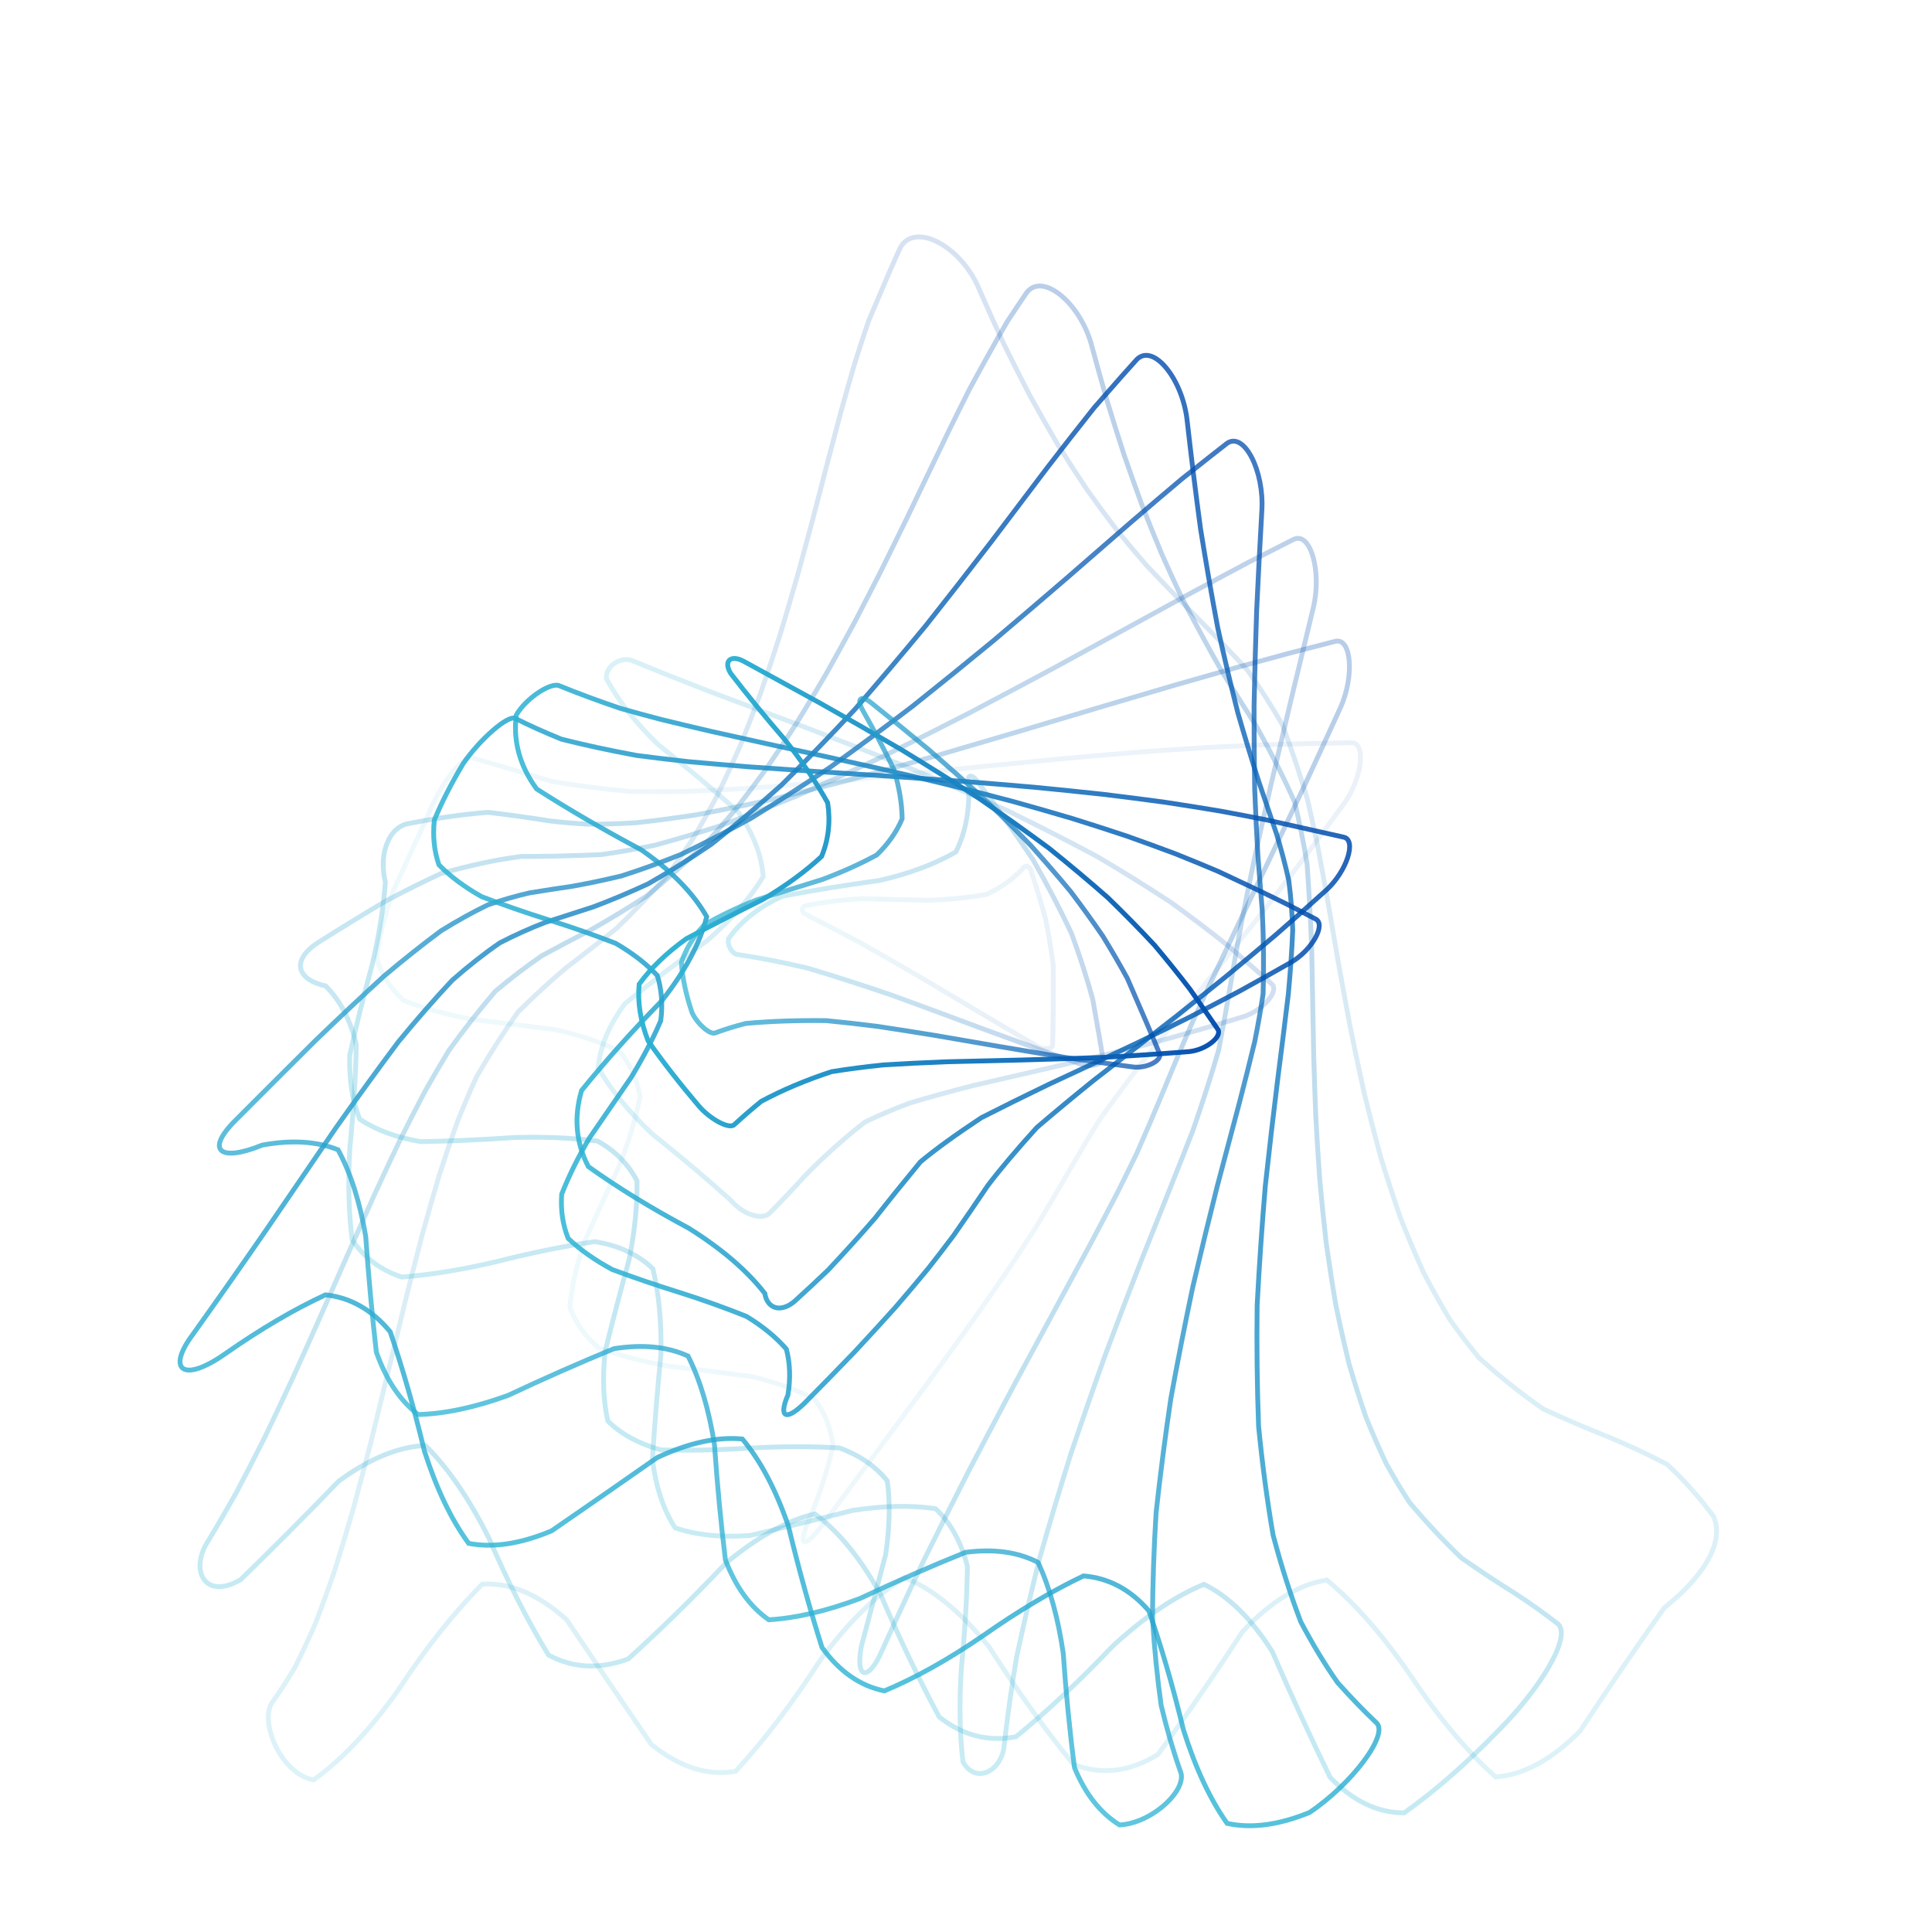 <svg xmlns="http://www.w3.org/2000/svg" version="1.1" xmlns:xlink="http://www.w3.org/1999/xlink" xmlns:svgjs="http://svgjs.dev/svgjs" viewBox="0 0 800 800"><defs><linearGradient x1="50%" y1="0%" x2="50%" y2="100%" id="ccchaos-grad"><stop stop-color="#004aad" stop-opacity="1" offset="0%"></stop><stop stop-color="#2bb4d4" stop-opacity="1" offset="100%"></stop></linearGradient></defs><g stroke-width="2" stroke="url(#ccchaos-grad)" fill="none" stroke-linecap="round"><path d="M372.82 102.47C378.92 91.7 398.21 102.05 405.54 119.94Q410.42 131.08 415.53 142.15 420.87 153.05 426.41 163.72 432.13 174.08 438 184.07 443.99 193.63 450.08 202.72 456.21 211.3 462.36 219.36 468.48 226.88 474.53 233.88 486.19 246.24 497.33 257.44 507.3 267.48 516.45 277.39 524.13 288.15 530.96 300.02 536.5 314.61 541.44 331.21 543.64 340.76 545.75 351.04 547.81 362.01 549.88 373.64 551.99 385.86 554.19 398.58 556.53 411.7 559.06 425.11 561.8 438.68 564.8 452.28 568.08 465.77 571.68 479.01 575.61 491.87 579.87 504.21 584.49 515.93 589.45 526.92 594.74 537.09 600.35 546.39 606.25 554.77 612.42 562.23 625.46 574.02 638.92 583.38 652.57 589.7 666 595 678.58 600.22 690.36 606.4 700.48 615.76 709.46 627.8C714.79 639.42 703.43 654.52 689.25 665.62Q671.77 690.13 654.29 716.8 636.8 734.49 619.32 735.82 601.84 720.22 584.36 694.22 566.87 668.67 549.39 654.25 531.91 656.97 514.43 675.71 496.94 702.63 479.46 726.49 461.98 737.33 444.5 730.61 427.01 709.15 409.53 681.91 392.05 660.26 374.56 653.25 357.08 663.8 339.6 687.52 322.12 714.48 304.63 733.44 287.15 736.47 269.67 722.3 252.18 696.86 234.7 670.77 217.22 654.93 199.73 655.95 182.25 673.41 164.77 700.02 147.29 724.66 129.8 737.04C115.62 734.28 106.79 711.39 113.29 704.14Q117.72 697.86 122.06 690.51 126.32 682.06 130.49 672.54 134.56 662 138.53 650.5 142.42 638.14 146.21 625.03 149.93 611.33 153.58 597.17 157.16 582.71 160.7 568.13 164.22 553.58 167.71 539.22 171.21 525.21 174.73 511.68 178.29 498.76 181.91 486.54 185.6 475.11 189.38 464.53 193.26 454.83 197.26 446.02 205.72 431.35 214.59 418.96 224.15 409.46 234.1 401.01 244.56 393 255.22 384.5 266.01 374.07 276.73 361.96 281.98 354.79 287.15 346.94 292.19 338.39 297.1 329.18 301.86 319.34 306.45 308.93 310.85 298 315.08 286.65 319.11 274.96 322.95 263.02 326.61 250.94 330.09 238.82 333.41 226.76 336.59 214.85 339.64 203.17 342.58 191.8 345.45 180.81 348.28 170.25 351.08 160.15 353.9 150.53 356.77 141.41 359.71 132.77 369.42 109.76 372.82 102.47" stroke-dasharray="0 0" transform="rotate(0, 400, 400)" opacity="0.16"></path><path d="M375.6 121.14C380.6 111.33 398.65 121.62 406.27 138.54Q411.25 149.09 416.41 159.59 421.73 169.96 427.17 180.14 432.72 190.06 438.35 199.68 444.03 208.93 449.73 217.77 455.42 226.17 461.06 234.11 472.04 248.28 482.62 261.05 492.28 271.77 501.28 281.57 514.12 297.41 522.02 309.27 527.05 320.67 531.59 333.57 535.62 349.45 539.56 367.28 541.57 377.33 543.66 387.99 545.86 399.2 548.21 410.92 550.74 423.05 553.48 435.52 556.46 448.23 559.7 461.05 563.22 473.89 567.02 486.63 571.12 499.15 575.51 511.33 580.2 523.07 585.17 534.28 590.41 544.85 595.91 554.72 601.63 563.83 607.54 572.14 613.62 579.61 619.83 586.26 632.48 596.78 645.14 605.17 657.41 610.84 669.18 615.55 679.8 620.01 689.55 625.17C695.66 630.14 686.36 653.11 673.08 672.35Q656.7 696.65 640.33 713.25 623.95 716.1 607.58 704.15 591.2 681.76 574.83 657.13 558.46 639.26 542.08 634.68 525.71 645.06 509.33 666.61 492.96 691.45 476.58 710.51 460.21 716.81 443.84 708.05 427.46 687.43 411.09 662.5 394.71 642.36 378.34 634.37 361.96 641.47 345.59 661.04 329.22 685.94 312.84 707.07 296.47 716.7 280.09 711.31 263.72 692.87 247.34 668.12 230.97 646.12 214.6 634.89 198.22 638.55 181.85 655.76 165.47 680.23 149.1 703.01C135.82 714.41 127.3 702.62 133.15 689.31Q137.12 678.97 140.99 667.81 144.78 655.92 148.49 643.41 152.11 630.38 155.64 616.98 159.11 603.32 162.5 589.56 165.84 575.83 169.13 562.25 172.39 548.96 175.62 536.08 178.85 523.71 182.08 511.94 185.34 500.85 188.63 490.49 191.98 480.92 195.39 472.13 202.53 457.29 209.97 444.64 218 435.01 226.42 426.69 235.46 419.49 244.83 412.32 254.66 404.13 264.68 394.8 274.82 382.89 284.92 369.2 289.89 361.27 294.79 352.73 299.6 343.62 304.29 333.97 308.85 323.84 313.28 313.29 317.55 302.4 321.66 291.24 325.6 279.9 329.37 268.46 332.97 257 336.41 245.61 339.68 234.37 342.81 223.35 345.8 212.62 348.67 202.22 351.43 192.21 354.12 182.61 356.74 173.45 359.34 164.75 364.54 148.88 369.87 134.23 374.14 124.34 375.6 121.14" stroke-dasharray="0 0" transform="rotate(10.143, 400, 400)" opacity="0.27"></path><path d="M379.27 139.88C383.39 131 400.24 141.15 407.91 157.06Q417.91 176.9 428.24 196.36 438.74 215.02 449.21 232.48 459.46 248.45 469.3 262.73 478.56 275.27 487.1 286.17 494.84 295.68 501.72 304.21 507.77 312.23 513.03 320.34 517.64 329.11 521.74 339.13 525.54 350.88 529.25 364.73 533.11 380.88 537.35 399.34 542.18 419.94 547.78 442.28 554.29 465.84 561.77 489.93 570.26 513.83 579.71 536.75 590.01 558 601 576.99 612.47 593.27 624.17 606.65 635.85 617.13 647.22 624.99 658.03 630.72 668.06 635.02C674.69 637.69 667.28 662.37 654.94 679.46Q639.72 693.42 624.5 695.51 609.29 685.07 594.07 665.4 578.85 642.74 563.64 624.24 548.42 615.78 533.2 620.02 517.99 635.63 502.77 657.66 487.55 679.15 472.34 693.28 457.12 695.59 441.9 685.34 426.69 665.78 411.47 643.1 396.25 624.48 381.04 615.82 365.82 619.85 350.6 635.3 335.38 657.28 320.17 678.83 304.95 693.13 289.73 695.65 274.52 685.6 259.3 666.16 244.08 643.47 228.87 624.73 213.65 615.86 198.43 619.68 183.21 634.97 168 656.89C155.65 674.79 147.43 671.49 152.59 654.13Q159.49 628.86 166.08 603.04 172.41 577.57 178.52 553.28 184.5 530.89 190.43 510.91 196.41 493.66 202.54 479.22 208.92 467.42 215.63 457.92 222.73 450.16 230.28 443.5 238.29 437.21 246.73 430.57 255.58 422.93 264.74 413.73 274.13 402.58 283.62 389.26 293.08 373.74 302.37 356.18 311.38 336.89 319.97 316.31 328.06 294.97 335.57 273.44 342.49 252.25 348.81 231.91 354.59 212.78 359.91 195.15 364.88 179.13 369.65 164.7 376.83 145.8 379.27 139.88" stroke-dasharray="0 0" transform="rotate(20.286, 400, 400)" opacity="0.80"></path><path d="M383.56 158.71C387.06 150.71 402.73 160.64 410.2 175.51Q419.73 194.09 429.37 212.4 438.97 230.1 448.37 246.83 457.44 262.34 466.05 276.41 474.08 288.94 481.45 299.94 488.12 309.54 494.07 317.96 503.75 332.71 511.91 347.62 515.45 356.34 518.95 366.48 522.57 378.37 526.5 392.23 530.9 408.15 535.92 426.06 541.67 445.75 548.23 466.87 555.62 488.97 563.85 511.48 572.85 533.8 582.52 555.31 592.73 575.43 603.31 593.67 614.05 609.63 624.77 623.09 635.24 633.98 645.27 642.43C652.12 647.15 646.32 667.07 634.94 674.49Q620.92 674.13 606.9 663.51 592.88 645.51 578.86 625 564.84 607.53 550.82 597.84 536.8 598.55 522.78 609.47 508.76 627.64 494.74 648.13 480.72 665.41 466.7 674.79 452.68 673.73 438.66 662.52 424.64 644.19 410.62 623.71 396.6 606.63 382.58 597.56 368.56 598.97 354.54 610.48 340.52 628.96 326.5 649.42 312.48 666.3 298.46 675.05 284.44 673.29 270.42 661.5 256.4 642.86 242.38 622.44 228.36 605.75 214.34 597.32 200.32 599.43 186.3 611.52C174.92 626.47 167.03 625.66 171.51 608.43Q177.51 585.21 183.27 563.37 188.85 543.41 194.31 525.69 199.72 510.4 205.17 497.56 210.72 487.01 216.47 478.44 222.49 471.42 228.83 465.42 235.55 459.85 242.66 454.14 250.18 447.72 258.08 440.11 266.32 430.94 274.84 419.94 283.56 406.99 292.37 392.13 301.18 375.51 309.88 357.4 318.36 338.18 326.51 318.27 334.26 298.13 341.53 278.21 348.29 258.93 354.53 240.64 360.25 223.58 365.5 207.93 370.35 193.72 374.9 180.9 381.41 164.01 383.56 158.71" stroke-dasharray="0 0" transform="rotate(30.429, 400, 400)" opacity="0.75"></path><path d="M388.16 177.59C391.3 170.47 405.78 180.08 412.8 193.87Q421.58 211.15 430.3 228.25 438.83 244.89 447.07 260.79 454.93 275.72 462.31 289.48 469.17 301.93 475.45 313.03 481.14 322.8 486.26 331.36 494.75 345.48 502.1 358.37 508.7 372.9 515.64 390.57 519.63 401.97 524.11 415.1 529.16 430.02 534.87 446.65 541.25 464.83 548.34 484.27 556.09 504.61 564.46 525.43 573.38 546.26 582.72 566.59 592.36 585.96 602.15 603.94 611.93 620.15 621.55 634.34C628.29 643.2 623.74 654.99 613.36 651.13Q600.56 639.31 587.77 622.29 574.97 603.96 562.18 588.51 549.38 579.46 536.59 578.89 523.79 586.91 511 601.71 498.21 619.9 485.41 637.32 472.62 650.01 459.82 655.05 447.03 651.3 434.23 639.61 421.44 622.66 408.64 604.31 395.85 588.76 383.05 579.56 370.26 578.81 357.46 586.68 344.67 601.37 331.87 619.53 319.08 637.01 306.28 649.82 293.49 655.03 280.69 651.45 267.9 639.9 255.1 623.02 242.31 604.66 229.51 589.02 216.72 579.67 203.92 578.74C193.54 584.39 186.02 580.43 189.88 567.13Q195.06 550.31 200.1 535.56 205.04 522.94 209.94 512.37 219.97 497.14 230.47 485.46 242.29 475.29 255.1 463.37 262.11 455.46 269.45 446.01 277.07 434.89 284.94 422.08 292.97 407.65 301.1 391.78 309.25 374.7 317.32 356.73 325.23 338.21 332.9 319.52 340.25 301 347.23 283.01 353.78 265.82 359.89 249.66 365.54 234.69 370.75 220.98 375.56 208.53 380.01 197.25 386.17 182.3 388.16 177.59" stroke-dasharray="0 0" transform="rotate(40.571, 400, 400)" opacity="0.26"></path><path d="M392.75 196.56C395.69 190.27 408.97 199.47 415.32 212.15Q423.14 228.06 430.77 243.88 438.14 259.39 445.18 274.35 451.84 288.57 458.06 301.87 463.82 314.12 469.11 325.23 473.92 335.17 478.29 343.98 485.71 358.24 492.31 370.43 498.4 381.75 504.77 394.3 508.37 402.01 512.34 410.9 516.76 421.17 521.68 432.92 527.14 446.19 533.17 460.95 539.76 477.08 546.89 494.4 554.51 512.66 562.57 531.55 570.98 550.74 579.65 569.84 588.48 588.48 597.34 606.3C603.68 618.43 600.01 623.01 590.63 611.95Q579.08 595.89 567.52 580.01 555.97 567.33 544.41 560.24 532.85 560.09 521.3 566.9 509.74 579.39 498.19 595.19 486.63 611.3 475.07 624.69 463.52 632.8 451.96 634.11 440.41 628.36 428.85 616.65 417.29 601.19 405.74 584.91 394.18 570.9 382.62 561.8 371.07 559.35 359.51 564 347.96 574.88 336.4 589.92 324.84 606.27 313.29 620.85 301.73 630.88 290.17 634.47 278.62 630.94 267.06 620.95 255.51 606.4 243.95 590.05 232.39 574.98 220.84 564.06C211.45 559.71 204.42 550.1 207.72 542.2Q216.62 525.5 225.48 512.84 234.75 503.93 244.57 495.17 249.89 490.02 255.49 483.95 261.38 476.73 267.58 468.19 274.07 458.22 280.83 446.81 287.83 434 295.03 419.9 302.37 404.68 309.81 388.56 317.27 371.8 324.69 354.67 332 337.47 339.14 320.47 346.05 303.93 352.66 288.07 358.95 273.08 364.88 259.09 370.42 246.17 375.58 234.35 380.36 223.58 384.78 213.79 390.82 200.7 392.75 196.56" stroke-dasharray="0 0" transform="rotate(50.714, 400, 400)" opacity="0.28"></path><path d="M396.96 215.62C399.85 210.11 411.9 218.8 417.42 230.36Q424.12 244.86 430.59 259.34 436.77 273.61 442.64 287.5 448.15 300.87 453.3 313.55 458.07 325.42 462.46 336.4 466.5 346.41 470.2 355.45 476.66 370.27 482.54 382.7 488.11 392.68 493.91 402.37 500.78 413.8 508.65 427.53 513.28 436.17 518.35 446.01 523.86 457.1 529.82 469.47 536.21 483.05 543 497.77 550.15 513.48 557.59 529.99 565.27 547.07 573.11 564.48C578.8 577.06 575.68 578.32 567.31 566.71Q556.99 553.99 546.67 544.83 536.35 540.65 526.04 542.1 515.72 548.94 505.4 560.12 495.08 573.93 484.76 588.24 474.45 600.85 464.13 609.81 453.81 613.75 443.49 612.07 433.17 605.01 422.86 593.67 412.54 579.79 402.22 565.51 391.9 553.03 381.58 544.26 371.27 540.55 360.95 542.48 350.63 549.75 340.31 561.24 329.99 575.19 319.67 589.43 309.36 601.79 299.04 610.37 288.72 613.83 278.4 611.65 268.08 604.17 257.76 592.53 247.45 578.53 237.13 564.32C228.75 554.15 222.31 540.3 225.14 536.59Q239.11 522.75 249.53 512.8 258.89 501.25 268.95 486.59 274.41 477.22 280.11 466.64 286.06 454.9 292.22 442.1 298.59 428.35 305.11 413.82 311.76 398.7 318.49 383.19 325.25 367.52 331.99 351.89 338.67 336.52 345.24 321.58 351.64 307.25 357.83 293.65 363.78 280.89 369.45 269.04 374.82 258.11 379.87 248.09 384.6 238.92 389.01 230.54 395.04 219.22 396.96 215.62" stroke-dasharray="0 0" transform="rotate(60.857, 400, 400)" opacity="0.08"></path><path d="M400.48 234.75C403.38 230.01 414.16 238.1 418.76 248.49Q424.3 261.53 429.6 274.59 434.63 287.54 439.39 300.25 443.86 312.6 448.03 324.48 451.92 335.79 455.53 346.42 458.88 356.32 461.99 365.45 467.58 380.89 472.78 394.04 481.84 410.52 488.91 421.08 495.92 430.35 503.84 441.2 508.38 447.89 513.28 455.48 518.52 464.03 524.1 473.61 529.99 484.22 536.17 495.85 542.61 508.44 549.27 521.92C554.16 532.09 551.33 534.26 543.96 527.56Q534.87 522.64 525.77 521.98 516.68 525.64 507.59 533.19 498.49 543.7 489.4 555.9 480.31 568.29 471.21 579.36 462.12 587.76 453.03 592.48 443.93 592.93 434.84 589.06 425.75 581.34 416.65 570.72 407.56 558.48 398.47 546.12 389.37 535.15 380.28 526.9 371.19 522.38 362.09 522.15 353 526.22 343.9 534.11 334.81 544.85 325.72 557.13 316.62 569.45 307.53 580.32 298.44 588.4 289.34 592.72 280.25 592.74 271.16 588.46 262.06 580.41 252.97 569.57C245.59 559.62 239.85 545.25 242.32 543.08Q249.38 536.17 256.68 527.78 264.66 515.58 273.15 500.59 277.74 491.38 282.53 481.22 287.52 470.15 292.71 458.25 298.09 445.64 303.65 432.44 309.36 418.79 315.19 404.83 321.13 390.74 327.15 376.65 333.19 362.73 339.25 349.11 345.26 335.93 351.21 323.29 357.04 311.28 362.74 299.98 368.27 289.41 373.6 279.6 378.71 270.55 383.57 262.21 396.45 241.24 400.48 234.75" stroke-dasharray="0 0" transform="rotate(71, 400, 400)" opacity="0.85"></path><path d="M403.07 253.97C405.97 249.96 415.45 257.35 419.12 266.53Q423.52 278.07 427.71 289.65 431.69 301.19 435.45 312.6 438.99 323.79 442.32 334.68 445.44 345.19 448.37 355.24 451.12 364.78 453.72 373.75 458.5 389.52 463.05 403.39 471.07 420.88 477.24 431.15 488.21 443.49 497.25 453.17 506.04 463.51 515.6 475.79 520.79 483.22 526.21 491.45C530.22 497.88 527.54 503.21 521.13 503.19Q505.35 511.97 489.57 530.19 473.79 551.19 458 567.3 442.22 572.63 426.44 565.23 410.66 547.8 394.87 526.72 379.09 509.69 363.31 502.94 347.53 508.93 331.74 525.48 315.96 546.53 300.18 564.4 284.39 572.54 268.61 567.99C262.2 562.74 257.26 551.49 259.46 548.44Q265.86 537.82 272.56 524.99 276.12 517.23 279.83 508.7 283.69 499.42 287.7 489.46 291.88 478.86 296.22 467.7 300.71 456.07 305.36 444.07 310.16 431.8 315.08 419.36 320.13 406.86 325.27 394.41 330.5 382.12 335.78 370.08 341.1 358.38 346.44 347.09 351.76 336.29 357.04 326.03 362.27 316.34 367.4 307.24 372.43 298.75 377.33 290.86 386.57 277.01 395.26 264.63 401.17 256.56 403.07 253.97" stroke-dasharray="0 0" transform="rotate(81.143, 400, 400)" opacity="0.85"></path><path d="M404.59 273.28C407.41 269.95 415.55 276.56 418.35 284.51Q424.92 304.55 430.85 324.59 436.2 344.18 441.01 362.87 445.39 380.26 449.45 396.03 453.35 409.96 457.23 421.95 461.25 432.04 465.58 440.43 476.04 453.26 488.47 464.83 495.97 471.31 504.21 479.06C507.34 482.27 504.74 490.29 499.29 495.05Q485.86 510.7 472.42 528.36 458.99 543.24 445.56 551.32 432.13 550.41 418.69 540.75 405.26 524.96 391.83 507.32 378.39 492.6 364.96 484.79 351.53 486.01 338.1 495.92 324.66 511.84 311.23 529.46 297.79 544.01 284.36 551.55C278.91 552.06 274.82 545.46 276.81 540.66Q282.58 525.75 288.74 508.69 295.36 489.76 302.45 469.41 310.03 448.12 318.08 426.47 326.54 405 335.34 384.23 344.39 364.62 353.57 346.52 362.77 330.15 371.84 315.62 380.67 302.87 389.13 291.76 400.86 277.65 404.59 273.28" stroke-dasharray="0 0" transform="rotate(91.286, 400, 400)" opacity="0.18"></path><path d="M404.97 292.66C407.61 289.99 414.38 295.73 416.44 302.42Q421.26 319.28 425.69 336.24 429.75 353.03 433.51 369.37 437.03 385.01 440.39 399.7 443.67 413.25 446.96 425.52 450.35 436.41 453.93 445.91 462.21 460.48 471.73 472 477.32 476.61 483.43 481.05C485.75 482.66 483.27 491.12 478.75 496.95Q467.62 511.11 456.48 522.88 445.34 530.01 434.2 531.16 423.07 526.11 411.93 515.81 400.79 502.23 389.65 487.92 378.52 475.6 367.38 467.61 356.24 465.45 345.1 469.54 333.96 479.1 322.83 492.32 311.69 506.7 300.55 519.51C296.03 523.68 292.8 520.93 294.6 515.13Q299.8 498.27 305.33 480.62 311.2 462.49 317.42 444.22 323.98 426.14 330.86 408.56 338.02 391.75 345.41 375.94 352.98 361.31 360.67 347.96 368.39 335.93 376.08 325.2 383.65 315.67 391.04 307.2 401.57 296.13 404.97 292.66" stroke-dasharray="0 0" transform="rotate(101.429, 400, 400)" opacity="0.96"></path><path d="M404.31 312.13C406.61 310.08 412.01 314.86 413.44 320.25Q416.85 333.85 420.04 347.58 423.06 361.3 425.92 374.86 428.67 388.12 431.36 400.94 434.02 413.18 436.69 424.75 439.44 435.52 442.3 445.45 448.63 462.11 455.65 476.07 459.64 481.58 463.93 486.37C465.55 487.95 463.29 494.57 459.68 498.38Q450.8 505.93 441.91 510.17 433.02 510.58 424.13 507.1 415.25 500.17 406.36 490.62 397.47 479.63 388.58 468.53 379.69 458.67 370.81 451.27 361.92 447.21 353.03 447 344.14 450.66 335.25 457.74 326.37 467.39 317.48 478.42C313.87 482.98 311.47 481.98 313.05 476.66Q317.6 461.88 322.37 447.27 327.38 432.99 332.61 419.17 338.06 405.96 343.7 393.46 349.51 381.76 355.48 370.9 361.56 360.91 367.72 351.8 373.93 343.53 380.15 336.04 398.35 317.74 404.31 312.13" stroke-dasharray="0 0" transform="rotate(111.571, 400, 400)" opacity="0.72"></path><path d="M402.76 331.7C404.59 330.22 408.62 333.94 409.56 338.02Q414.07 358.66 418.29 379.52 422.36 400.08 426.44 419.84 430.66 438.34 435.18 455.18 440.13 470.07 445.63 482.85C446.68 484.92 444.77 488.72 442.07 489.59Q428.74 488.75 415.4 479.87 402.07 465.35 388.73 449.13 375.39 435.59 362.05 428.41 348.72 429.53 335.38 438.65C332.68 441.28 331.03 440.26 332.34 436.58Q339.93 417.09 348.04 399.39 356.6 383.66 365.53 369.97 374.74 358.2 384.11 348.14 398.12 335.58 402.76 331.7" stroke-dasharray="0 0" transform="rotate(121.714, 400, 400)" opacity="0.24"></path><path d="M400.58 351.36C401.84 350.4 404.51 352.98 405.08 355.71Q407.91 369.54 410.67 383.57 413.41 397.65 416.18 411.63 419.01 425.35 421.95 438.65 425.05 451.41 428.33 463.49C428.95 465.58 427.56 467.06 425.75 466.11Q416.83 459.57 407.92 450.57 399 440.2 390.08 429.73 381.16 420.43 372.24 413.44 363.32 409.61 354.4 409.42C352.59 409.83 351.59 408.32 352.55 406.49Q358.02 396.88 363.7 388.2 369.57 380.39 375.59 373.39 394.3 356.51 400.58 351.36" stroke-dasharray="0 0" transform="rotate(131.857, 400, 400)" opacity="0.09"></path></g></svg>